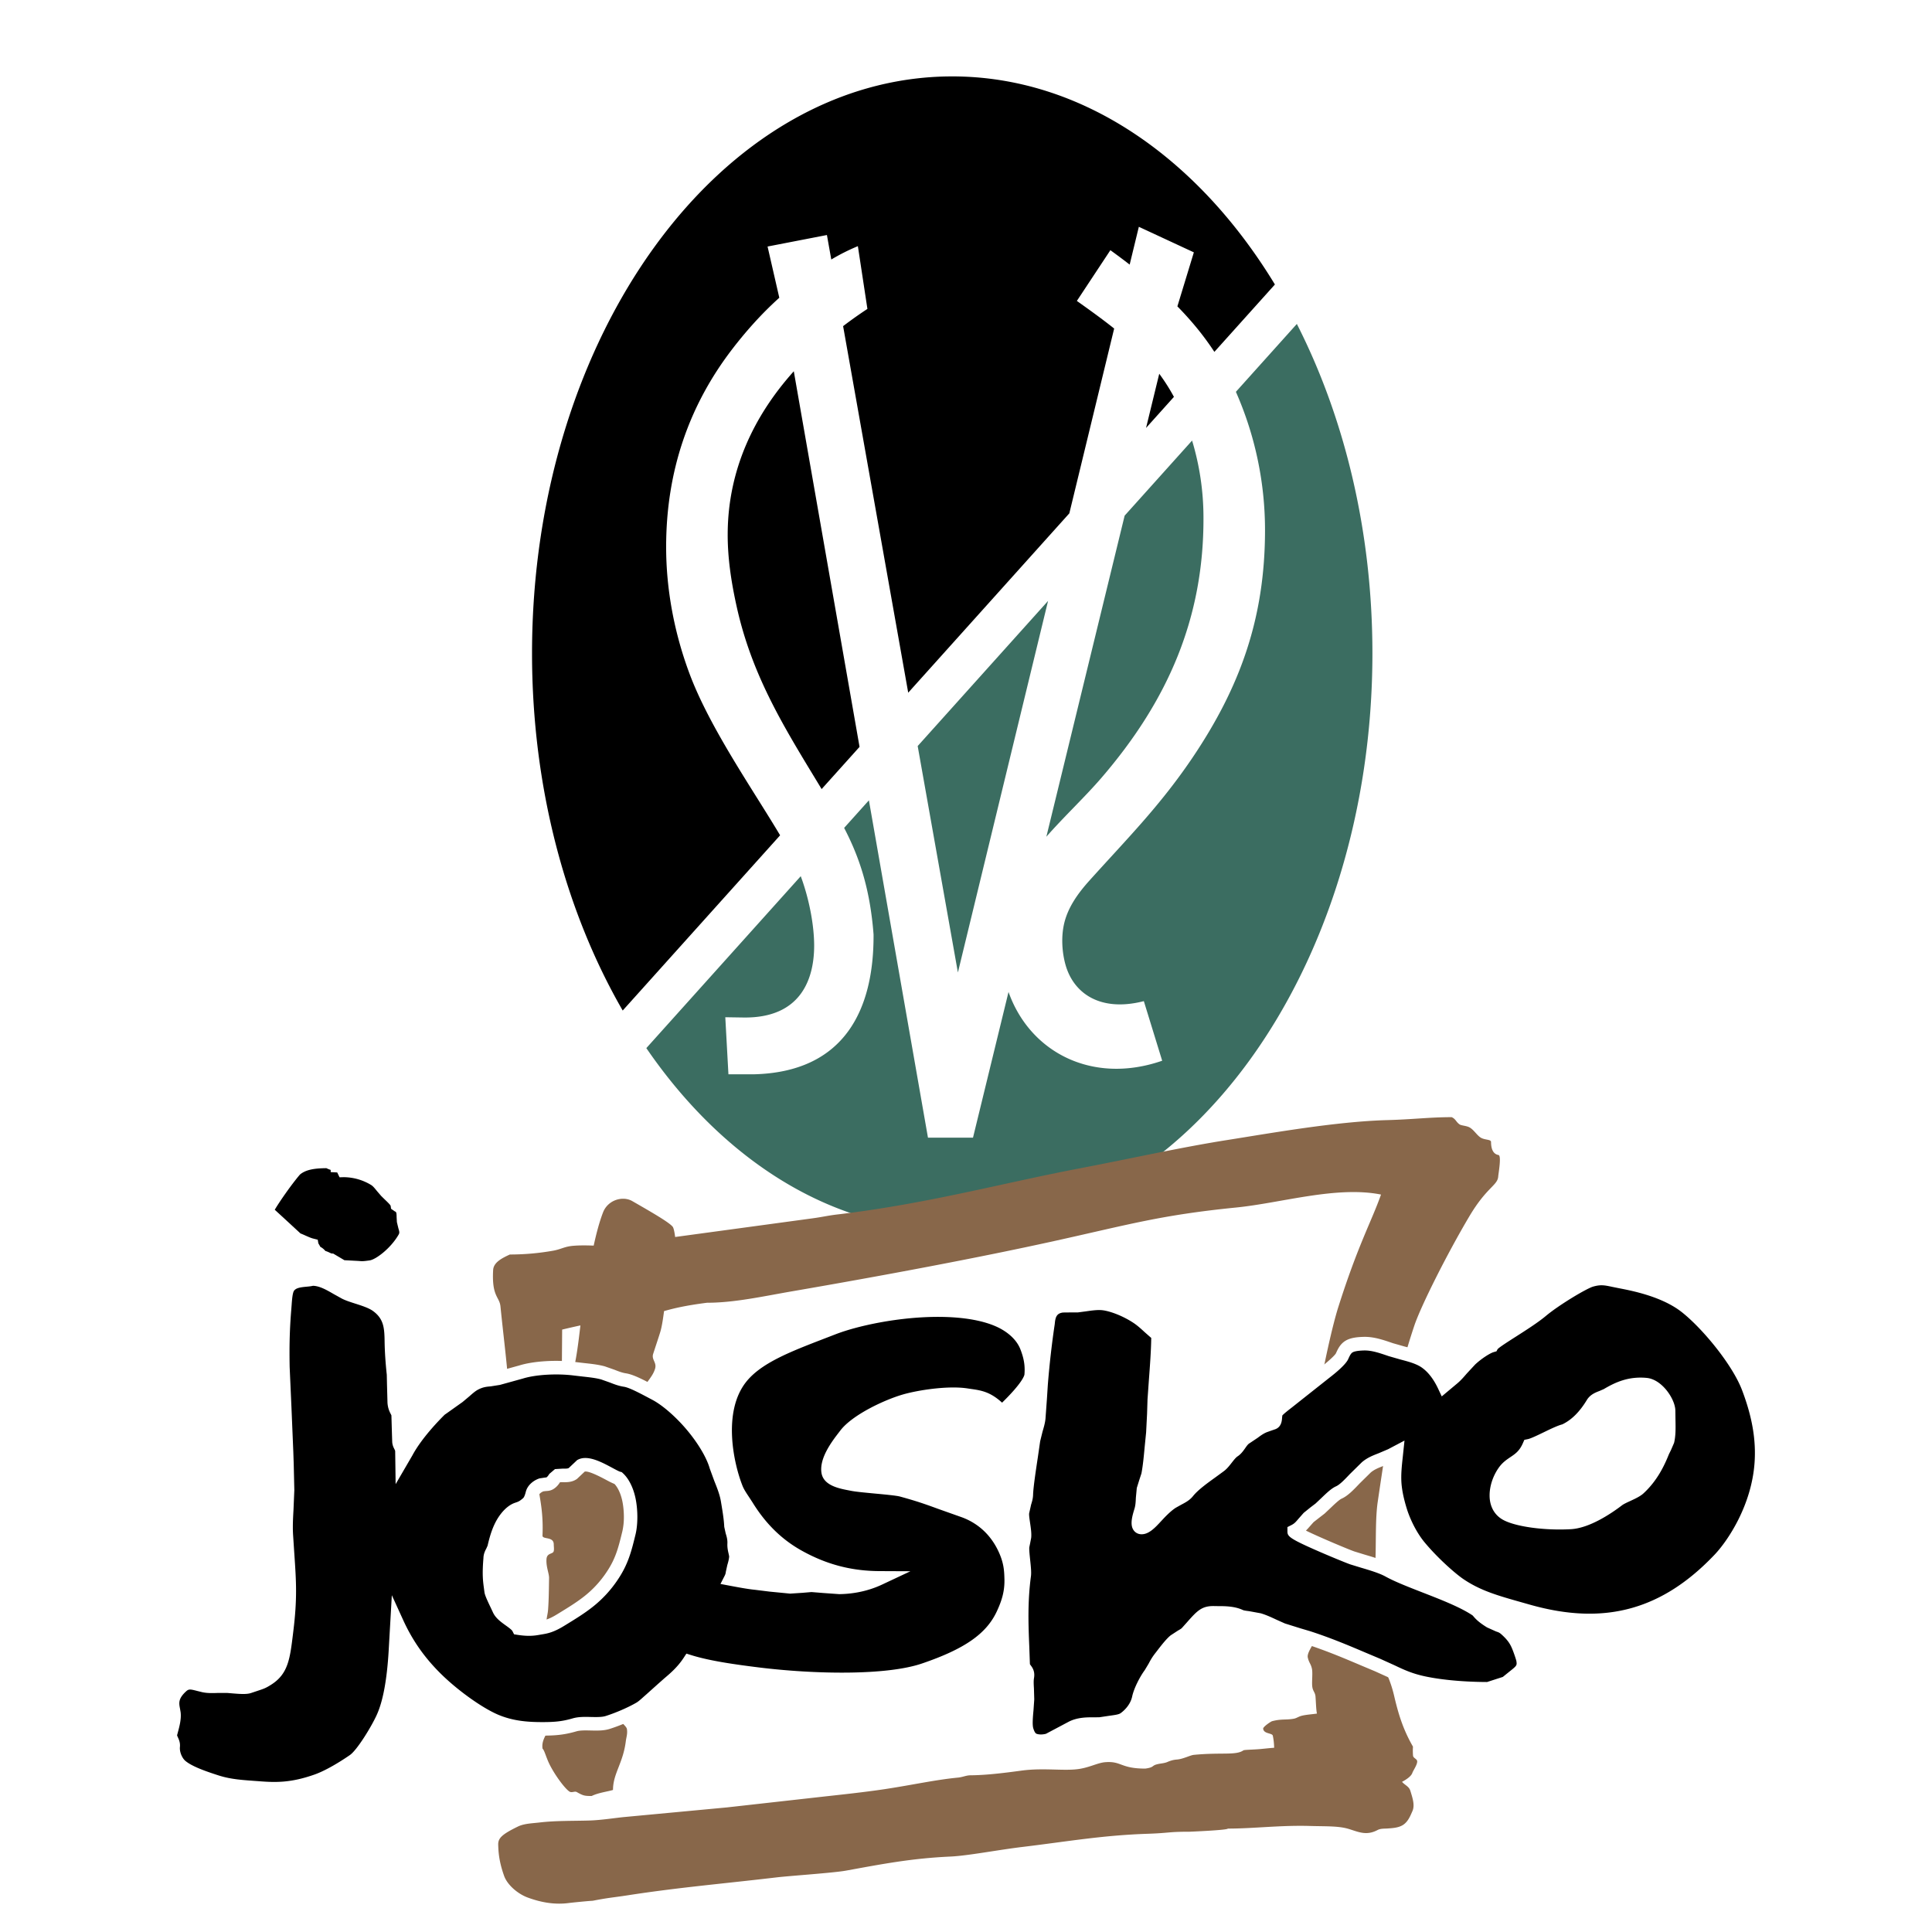 <svg xmlns="http://www.w3.org/2000/svg" width="2500" height="2500" viewBox="0 0 192.756 192.756"><g fill-rule="evenodd" clip-rule="evenodd"><path fill="#fff" d="M0 0h192.756v192.756H0V0z"/><path d="M95.003 2.834c25.728 0 46.71 28.007 46.71 62.345 0 34.338-20.982 62.344-46.71 62.344-25.727 0-46.71-28.006-46.71-62.344-.001-34.338 20.983-62.345 46.71-62.345z" fill="#fff"/><path fill="#3b6d61" d="M95.57 97.025l8.996-37.073-13.009 14.481 4.013 22.592zM104.396 83.479c1.793-2.04 3.846-3.962 5.477-5.854 6.65-7.717 10.262-15.985 10.197-26.109a26.563 26.563 0 0 0-1.135-7.562l-6.729 7.491-7.81 32.034z"/><path d="M129.387 32.32l-6.082 6.772a34.195 34.195 0 0 1 2.906 13.783c.002 8.748-2.459 15.659-7.291 22.8-3.215 4.75-6.492 8.028-10.221 12.172-1.207 1.34-2.117 2.673-2.5 4.175-.357 1.412-.236 2.996.102 4.217.795 2.859 3.463 4.762 7.82 3.645l1.83 5.945c-6.936 2.408-13.191-.812-15.33-6.861l-3.545 14.539-4.492-.002-5.893-33.657L84.22 82.6c1.527 2.936 2.585 6.085 2.935 10.627.042 7.45-2.859 13.763-12.008 13.958h-2.471l-.313-5.695 1.789.027c5.919.092 7.086-4.07 7.077-7.203-.005-1.917-.458-4.526-1.338-6.896L64.485 104.57c7.655 11.17 18.51 18.166 30.518 18.166 23.091 0 41.923-25.855 41.923-57.557 0-12.2-2.791-23.531-7.539-32.859z" fill="#3b6d61"/><path d="M149.502 115.234c-.604-.104-.738-.738-.74-1.295 0-.27-.559-.191-.973-.406-.408-.215-.713-.789-1.164-1.047-.307-.174-.824-.182-1-.303-.361-.25-.377-.539-.791-.723-2.205 0-3.842.223-6.426.293-5.105.137-11.68 1.312-15.891 1.975-4.797.756-9.541 1.836-14.922 2.863-7.615 1.455-15.12 3.52-24.086 4.58-.885.104-1.468.25-2.393.375l-13.756 1.869c-.064-.488-.147-.898-.246-1.023-.354-.441-2.06-1.426-4.029-2.557-.963-.555-2.454-.113-2.926 1.143-.366.953-.666 2.098-.927 3.297-.704-.027-1.393-.035-2.034.018-.887.072-1.199.344-2.018.49a24.631 24.631 0 0 1-4.31.379c-.896.404-1.629.83-1.669 1.549-.151 2.672.633 2.65.731 3.631.309 3.094.685 5.883.86 8.68.092 1.463-.249 2.883.129 4.449 2.129 0 2.721-1.912 4.405-3.598l.725-2.568.035-4.652c.695-.166 1.28-.301 1.823-.416-.257 2.174-.519 4.455-1.252 6.305l-1.726 4.355c-.731 1.846-1.29 3.092-1.323 4.195-.05 1.613.65 2.998.517 6.111-.018.42 1.12.061 1.123.873 0 .26.079.666-.07.801-.193.172-.621.131-.655.686-.048.777.266 1.42.258 1.879-.018 1.025-.023 2.123-.097 3.131-.031.438-.121.666-.159 1.1-.275 3.07 1.06 5.707.931 8.559-.101 2.217-1.533 2.92-1.325 4.234.217.197.357.934.789 1.744.554 1.043 1.43 2.211 1.876 2.523.252.176.532-.061.744.059.634.355.761.395 1.49.395.671-.334 1.658-.449 2.129-.605 0-1.641 1.007-2.66 1.28-4.873.047-.381.185-.727.108-1.203-.054-.336-.812-.752-.943-1.451-.181-.959.265-2.492.288-2.988.249-5.428.395-9.746 1.551-15.449.636-3.141.137-8.729.295-12.029.017-.352.117-1.35.406-1.969.371-.793.97-1.258 1.211-2.057.194-.645-.379-.902-.187-1.492.307-.945.578-1.748.709-2.184.176-.588.282-1.391.377-2.08.939-.264 2.07-.547 4.284-.832 2.75 0 5.58-.641 8.538-1.15 8.871-1.529 18.436-3.311 26.225-5.033 7.373-1.631 10.527-2.568 18.006-3.316 4.535-.451 10.035-2.182 14.477-1.295-.953 2.697-2.281 4.98-4.268 11.248-1.064 3.363-3.697 15.783-4.014 27.078-.053 1.893 1.469 3.572 1.824 5.479.129.689-.986 1.771-.846 2.391.121.539.307.607.414 1.125.09.438-.027 1.291.031 1.766s.293.57.324 1.012c.051.688.059 1.293.143 1.684-.426.064-1.057.104-1.5.213-.346.084-.52.242-.783.293-.773.15-1.242.002-2.189.252-.139.037-.908.561-.893.746.045.537.9.418.961.701.082.369.123.779.135 1.205-.424.027-.887.082-1.348.125-.785.072-1.627.068-1.723.135-.746.523-2.223.182-4.951.449-.354.035-1.064.42-1.682.465-.396.029-.699.137-.949.246s-.602.143-.797.178c-.889.16-.385.336-1.408.48-2.484 0-2.359-.766-3.992-.639-.742.059-1.459.48-2.541.664-1.48.25-3.584-.129-5.834.178-2.016.275-3.611.453-5.059.465-.451.002-.772.182-1.26.23-2.238.215-4.481.721-7.236 1.141-2.143.326-4.862.607-6.394.779l-9.422 1.055-10.19.955c-.979.092-2.314.314-3.53.352-1.643.049-3.34.006-4.961.195-.736.088-1.548.102-2.172.406-1.694.824-1.991 1.201-1.967 1.852.022.611.056 1.58.586 3.066.338.947 1.414 1.816 2.342 2.16 1.448.537 2.811.73 4.138.549.241-.033 2.084-.219 2.349-.219 1.625-.318 2.003-.316 3.449-.539 5.163-.799 9.398-1.146 14.938-1.799 1.312-.154 5.668-.447 6.892-.67 3.635-.66 6.515-1.225 10.412-1.404 1.783-.082 4.724-.664 7.269-.969 4.426-.533 7.896-1.152 12.377-1.303 2.268-.076 2.018-.207 4.232-.207 0 0 3.807-.156 3.807-.312 2.594 0 5.236-.348 8.199-.262 1.574.047 2.855-.014 3.877.301.963.295 1.756.695 2.867.104.293-.156.652-.131.975-.152.537-.037 1.041-.068 1.475-.303.586-.316.83-.996 1.023-1.422.27-.602.014-1.324-.203-2.037-.135-.439-.523-.547-.832-.893.48-.256.918-.566 1.031-.891.088-.252.488-.801.484-1.143-.002-.268-.4-.318-.416-.59a6.18 6.18 0 0 1-.006-.889c-1.031-1.791-1.482-3.365-1.891-5.119-.6-2.566-1.902-4.098-2.549-6.547-.273-1.031.391-2.986.604-5.316.225-2.482.018-5.377.32-7.441 1.297-8.814 1.916-12.367 3.643-17.555.658-1.975 3.307-7.24 5.502-10.936 1.73-2.916 2.816-3.07 2.877-3.971.026-.333.346-2.085.024-2.142z" fill="#88674a"/><path d="M79.197 37.042c-3.974 4.428-6.556 9.834-6.595 16.164-.015 2.395.333 4.782.904 7.351 1.579 7.105 4.927 12.32 8.468 18.169l3.783-4.211-6.56-37.473zM115.658 37.29l-1.316 5.404 2.781-3.098a19.346 19.346 0 0 0-1.465-2.306z"/><path d="M66.461 54.565c.001-7.602 2.311-14.127 6.545-19.668 1.386-1.813 2.96-3.584 4.745-5.191l-1.171-5.11 5.922-1.148.435 2.444a20.444 20.444 0 0 1 2.654-1.333l.951 6.261c-.831.546-1.64 1.12-2.425 1.719l6.496 36.571 16.074-17.893 4.473-18.438c-1.146-.915-2.385-1.808-3.721-2.756l3.344-5.062c.65.471 1.293.95 1.924 1.438l.916-3.771 5.488 2.549-1.643 5.389c1.367 1.391 2.611 2.89 3.691 4.541l6.039-6.723C119.497 15.71 107.917 7.623 95.004 7.623c-23.09 0-41.923 25.856-41.923 57.557 0 13.44 3.386 25.828 9.046 35.641l15.705-17.482c-2.73-4.586-7.04-10.756-9.048-16.151-1.514-4.063-2.323-8.37-2.323-12.623z"/><path d="M175.068 138.215c-1.059-2.789-4.174-6.568-6.418-8.348-2.225-1.766-5.447-2.393-6.824-2.658l-.16-.031-.496-.102c-.877-.186-1.512-.32-2.596-.01-.932.266-3.859 2.059-5.221 3.199-.703.588-1.852 1.322-2.867 1.969-1.268.809-1.812 1.174-2.074 1.459-.688.277-1.584.91-2.158 1.449l-.932 1c-.281.326-.525.609-.812.85l-.227.189c-.465-.777-1.012-1.396-1.633-1.838-.76-.541-1.689-.783-2.588-1.02l-1.092-.312c-.99-.34-1.924-.66-2.938-.631-.594.018-1.268.076-1.777.379-.533.316-.766.818-.936 1.186l-.041.086c-.107.205-.828.854-1.373 1.27l-2.783 2.205-1.027.814c-.646.506-1.076.84-1.291 1.148-.205.297-.225.631-.24.873 0 0-.004.029-.004.047l-.152.053-.562.201c-.496.213-.844.471-1.182.719l-.68.459c-.402.227-.646.574-.861.881-.139.195-.268.381-.396.465-.369.246-.654.611-.904.934-.184.234-.355.459-.52.582l-.834.611c-.883.635-1.885 1.355-2.508 2.131-.15.188-.43.334-.752.506l-.598.334c-.553.344-1.09.873-1.443 1.242-.002 0-.307.326-.307.326-.133.145-.322.35-.506.527.029-.115.049-.205.098-.363l.041-.137c.141-.49.162-.961.182-1.377l.068-.789.197-.605.266-.846c.166-.873.248-1.768.336-2.713l.146-1.477.104-1.982.041-1.371.135-1.895c.121-1.604.246-3.262.246-4.625v-.305l-1.057-.93c-.43-.393-.871-.797-1.383-1.129-1.359-.883-2.75-1.322-3.529-1.43-.695-.096-1.412.006-2.104.105l-.74.098-.506-.002-.971.014c-.832.092-1.859.557-2.027 2.25l-.008.082a88.371 88.371 0 0 0-.447 3.496 7.7 7.7 0 0 0-.381-1.303c-.619-1.582-2.031-2.479-2.818-2.871-1.582-.791-3.748-1.203-6.44-1.225-4.223-.035-8.548.898-10.961 1.838l-1.073.416c-3.599 1.387-6.706 2.584-8.426 4.795-1.246 1.602-1.68 3.641-1.68 5.637 0 1.086.135 2.15.33 3.133-.492-1.465-1.654-3.285-3.139-4.85-1.086-1.146-2.214-2.053-3.176-2.555l-.454-.238c-1.004-.531-2.042-1.08-2.783-1.189-.374-.057-.74-.199-1.128-.354l-.984-.344c-.642-.174-1.326-.248-2.051-.326l-.834-.098c-1.909-.248-4.234-.105-5.656.344.038-.012-2.285.631-2.285.631l-.669.1c-.461.039-1.036.09-1.778.479-.407.213-.762.525-1.138.855l-.595.5-1.549 1.104-.319.232c-.477.467-1.926 1.947-2.98 3.555l-.022-.693-.054-1.832-.207-.699c-.089-.172-.166-.32-.186-.602l-.075-2.854a34.25 34.25 0 0 1-.209-3.23c-.017-1.275-.038-2.863-1.728-4.088-.59-.426-1.413-.691-2.139-.924-.436-.139-.847-.271-1.123-.41l-.771-.43c-.815-.471-1.74-1.008-2.775-1.008h-.677v.098l-.309.031c-.472.051-1.351.148-1.922.877-.412.525-.468 1.307-.535 2.211l-.032.414a51.512 51.512 0 0 0-.179 4.395c0 .475.005.967.016 1.484l.18 4.041.184 4.396.043 1.295.058 2.475-.08 1.896a32.064 32.064 0 0 0-.068 1.811c0 .285.008.574.026.873l.118 1.783c.099 1.451.176 2.57.176 3.734 0 1.117-.07 2.277-.259 3.814l-.04.326c-.309 2.535-.46 3.371-1.573 4.07-.394.246-.431.26-1.049.465l-.648.217c-.212.066-1.022-.006-1.412-.041l-.473-.041-1.036.002c-.457.016-.888.031-1.233-.047l-.457-.113c-.756-.197-1.538-.4-2.371.369-1.339 1.236-1.13 2.316-1.005 2.963l.046.268c.051.412-.122 1.053-.237 1.475l-.08.301c-.125.512.046.887.16 1.135.064.141.089.199.084.25-.093.926.323 1.977 1.013 2.559.87.732 2.396 1.264 3.759 1.703 1.312.422 2.56.514 3.767.6l.552.041c1.807.141 3.515.184 6.134-.738 1.456-.514 3.171-1.643 3.841-2.105 1.106-.764 2.707-3.594 3.157-4.59.684-1.514 1.105-3.729 1.29-6.771l.03-.531a19.376 19.376 0 0 0 3.025 3.77c1.794 1.738 4.234 3.467 5.936 4.201 1.758.762 3.42.869 4.955.873 1.277.004 2.205-.064 3.452-.428.37-.107.9-.096 1.414-.084.646.016 1.312.031 1.908-.16 1.146-.365 2.427-.924 3.343-1.457.321-.188.662-.496.936-.742l.261-.232 1.202-1.078.571-.504c.537-.455 1.241-1.07 1.885-1.932 1.89.529 4.234.873 6.528 1.154 5.263.648 12.835.916 16.858-.457 4.662-1.592 7.059-3.312 8.268-5.941.229-.492.443-1.02.604-1.605-.07 1.664-.01 3.205.047 4.617l.061 1.705c.01.477.227.766.355.939.094.129.094.129.074.244-.074.43-.049.869-.021 1.332l.029.977-.07.979c-.078.852-.158 1.732.035 2.35.146.467.422 1.117 1.117 1.391.844.334 1.889.098 2.213-.123l2.105-1.127c.582-.311 1.365-.301 1.938-.293l.742-.027.943-.143c.756-.104 1.256-.174 1.703-.482.324-.225 1.408-1.07 1.711-2.494.115-.545.592-1.527 1.018-2.104l.488-.805c.15-.281.291-.547.559-.885l.18-.232c.26-.34.801-1.049 1.121-1.305l.543-.35c.258-.148.523-.299.742-.541l.484-.545c1.014-1.143 1.109-1.209 1.727-1.189l.402.006c.564.002 1.338.004 1.902.266.309.141.654.184 1.023.227l.938.168c.451.131.947.363 1.426.59l.889.393 1.664.521.92.275c2.047.666 3.77 1.396 5.438 2.105l1.441.605 1.344.609c.879.416 1.709.811 2.91 1.111 1.766.441 4.395.703 7.033.703h.107l2.016-.65.771-.625c.783-.619 1.295-1.025 1.295-1.947 0-.135-.01-.281-.033-.439-.039-.273-.338-1.113-.488-1.48-.32-.781-.707-1.312-1.424-1.959-.418-.377-.742-.482-1.029-.576l-.615-.275c-.684-.42-.887-.656-1.037-.828l-.355-.334c-.223-.15-.488-.293-.744-.436 1.359.645 2.789 1.062 4.574 1.566l.729.207c4.096 1.166 7.697 1.27 11.012.32 3.146-.902 6.02-2.748 8.777-5.643 1.469-1.543 4.045-5.387 4.377-10.012.179-2.49-.245-4.98-1.331-7.839zM62.096 152.768c-.4 1.641-.664 2.721-1.575 4.076a10.335 10.335 0 0 1-2.282 2.461c-.76.594-1.595 1.104-2.561 1.695l-.114.07c-.838.514-1.254.584-1.695.658l-.206.035c-.414.072-.821.135-1.592.039a4.757 4.757 0 0 0-.82-.729c-.346-.246-.737-.527-.842-.771l-.214-.457c-.145-.303-.484-1.01-.525-1.193l-.046-.359c-.06-.445-.11-.812-.11-1.381 0-.354.02-.783.068-1.357l.002-.027v-.029c0-.115.045-.205.139-.383l.243-.602c.218-.943.5-1.918 1.086-2.664.296-.377.58-.572.747-.631l.093-.031c.388-.133.633-.229 1.164-.678.476-.402.638-1.041.716-1.35.033-.127.257-.309.461-.371l.228-.027c.196-.01.466-.023.75-.197.341-.209.532-.48.662-.682.109-.004.222-.006.222-.006.399.01.945.025 1.418-.291l.048-.031.776-.732c.408-.1 1.703.594 2.142.828.34.184.595.311.823.4.337.346.628.965.783 1.691.105.498.159 1.068.159 1.613a6.373 6.373 0 0 1-.148 1.413zm21.608 4.925l-1.35-.1-1.382-.107-1.089.088-.993.07-1.928-.189-1.52-.188a22.144 22.144 0 0 1-1.707-.268c.002-.029.023-.059.025-.088l.098-.387c.094-.324.212-.727.237-1.18l-.086-.631c-.045-.193-.092-.393-.092-.584 0-.02 0-.041.002-.059.003-.062.004-.123.004-.184 0-.549-.135-.982-.236-1.309l-.083-.305c-.032-.789-.173-1.635-.297-2.381l-.053-.314c-.001-.01-.005-.02-.007-.027.116.188.235.373.355.555l.343.527c1.415 2.285 3.227 4.055 5.385 5.254a17.09 17.09 0 0 0 4.731 1.787c-.118.009-.251.02-.357.02zm19.261-16.283c-.031.316-.137.662-.244 1.029l-.283 1.176-.225 1.555c-.219 1.443-.465 3.078-.492 3.916-.008.203-.061.381-.137.627l-.248 1.135c-.037.357.029.812.102 1.297.061.412.129.881.102 1.137l-.078.379-.105.539c-.047.377.016.951.08 1.559.033.316.07.684.086.965-.061-.719-.223-1.584-.764-2.68-1.199-2.441-3.109-3.518-4.497-3.992l-2.181-.775c-1.191-.436-2.131-.779-3.938-1.271-.441-.121-1.382-.215-2.766-.344-.889-.084-1.808-.17-2.204-.248l-.22-.043c-.483-.094-1.617-.312-1.664-.641-.13-.916 1.016-2.4 1.505-3.035l.117-.15c.967-1.266 3.905-2.652 5.566-3.127 1.609-.459 4.311-.803 5.87-.557l.374.057c1.028.148 1.649.238 2.757 1.432l.463.498.494-.465c1.58-1.486 2.361-2.457 2.746-3.119l-.076 1.229-.14 1.917zm39.414 16.195c-1.354-.527-2.633-1.025-3.488-1.496-.746-.414-1.762-.715-2.744-1.006l-1.016-.312c-.428-.141-3.445-1.395-4.836-2.082.094-.102.193-.199.287-.311l.471-.531.469-.367.635-.49.576-.543c.389-.371.873-.836 1.121-.945.621-.277 1.195-.883 1.803-1.523l1.094-1.078c.361-.311.77-.469 1.287-.67 0 0 .258-.109.514-.221-.043.453-.098.898-.098 1.383 0 .104.002.209.006.312.031.939.236 2.004.627 3.256.16.508.775 2.277 2.016 3.771 1.449 1.742 3.285 3.33 4.127 3.902.318.215.639.385.955.561-1.154-.567-2.488-1.096-3.806-1.61zm23.334-13.966c-.002 0-.189.402-.189.402l-.264.533c-.408 1.025-1.027 2.34-2.197 3.422-.172.158-.611.361-.965.523-.408.188-.793.367-1.078.584-1.658 1.264-3.291 2.053-4.369 2.113-2.57.145-5.207-.285-6.059-.777-.312-.182-.502-.455-.584-.836a1.991 1.991 0 0 1-.041-.412c0-.643.258-1.414.689-2.01.217-.299.473-.471.799-.689.492-.33 1.082-.762 1.564-1.678.449-.15 1.02-.424 1.623-.717.586-.285 1.316-.641 1.625-.703l.08-.016.074-.035c1.189-.559 2.193-1.537 3.07-2.99.078-.121.27-.199.572-.316l.631-.285c1.107-.654 2.123-1.062 3.477-.934.754.072 1.637 1.438 1.629 1.941l.012.887c.016.78.03 1.452-.099 1.993z" fill="#fff"/><path d="M32.77 115.191c-1.522 0-2.735.162-3.707.955-.218.18-1.013 1.193-1.7 2.17-1.441 2.051-1.441 2.336-1.441 2.543v.295l1.649 1.518 1.755 1.619.318.051-.133-.016.379.16c.301.135.54.234.749.305.027.047.05.094.079.141l.104.182-.028-.168.07.42.605.256-.118-.035.45.516.277-.01.19.086c.134.066.312.135.507.182l1.186.703 1.688.088c.457.041.638.049 1.427-.062 1.188-.17 2.959-1.652 3.869-3.238.185-.322.247-.619.247-.889 0-.316-.085-.594-.155-.824l-.097-.385-.015-.334c-.005-.412-.054-1.113-.683-1.58-.148-.402-.501-.744-.875-1.1l-.351-.344-.364-.426c-.26-.324-.529-.658-.918-.895a6.524 6.524 0 0 0-3.016-.953c-.141-.217-.371-.393-.758-.457a2.387 2.387 0 0 0-.514-.217v-.256h-.676v-.001z" fill="#fff"/><path d="M28.468 119.096c.739-1.053 1.364-1.814 1.476-1.926.601-.488 1.463-.609 2.622-.621.144.074.293.131.427.172v.221l.652.033.231.484.42-.012a5.34 5.34 0 0 1 2.734.781c.187.113.371.344.566.588l.451.523.385.375c.197.189.495.473.542.588l-.011-.072.055.371.354.248c.16.07.193.084.199.586l.027.494.145.604c.112.367.128.471.028.645-.783 1.365-2.269 2.484-2.888 2.572-.67.096-.755.088-1.114.055l-1.408-.074-1.113-.66-.185-.014-.195-.088a2.65 2.65 0 0 0-.407-.162 1.605 1.605 0 0 0-.5-.41c-.032-.057-.06-.113-.095-.17l-.104-.18.028.166-.089-.527-.587-.148.042.004c-.125-.021-.511-.195-.719-.287a7.977 7.977 0 0 0-.458-.195l-1.523-1.404s-.655-.604-1.043-.959c.199-.34.558-.896 1.055-1.601zM151.215 133.373c1.047-.668 2.236-1.428 3.006-2.072 1.354-1.133 4.084-2.754 4.725-2.936.762-.217 1.133-.139 1.945.033l.514.104.166.033c1.277.248 4.273.828 6.24 2.391 2.061 1.633 5.027 5.225 5.994 7.768 1.014 2.67 1.41 4.979 1.246 7.262-.305 4.244-2.662 7.766-4.008 9.178-2.588 2.715-5.262 4.441-8.172 5.275-3.064.879-6.422.773-10.27-.322l-.73-.207c-2.416-.682-4.16-1.172-5.883-2.344-.754-.512-2.498-2.023-3.848-3.646-.859-1.035-1.475-2.391-1.766-3.312-.354-1.133-.539-2.08-.564-2.895-.025-.752.059-1.537.135-2.229l.182-1.727-1.127.593-.502.266-.949.404c-.586.229-1.141.441-1.678.902l-1.195 1.176c-.49.518-.996 1.051-1.371 1.219-.465.205-.947.668-1.506 1.205l-.549.518c-.002 0-.502.381-.502.381l-.676.545c0 .002-.523.592-.523.592-.277.328-.404.48-.729.641l-.373.188v.418c0 .5.133.703 3.129 2.01 1.346.586 2.857 1.199 3.131 1.291l1.055.324c.869.258 1.857.549 2.477.895.934.514 2.254 1.027 3.65 1.572 1.873.729 3.809 1.482 5.031 2.303 0 .002.088.098.088.098.195.227.49.568 1.352 1.098l.902.406c.227.074.34.111.545.297.635.572.869.957 1.078 1.469.174.428.377 1.049.402 1.172.016.102.027.182.027.25 0 .246-.143.359-.791.873l-.588.475-1.568.506c-2.5-.006-4.963-.252-6.605-.66-1.072-.27-1.807-.617-2.658-1.021l-1.408-.637-1.43-.602c-1.693-.719-3.443-1.463-5.547-2.146l-.967-.287-1.553-.486-.797-.355c-.502-.234-1.07-.502-1.623-.662l-1.154-.211c-.246-.031-.502-.061-.617-.113-.832-.387-1.777-.389-2.465-.391l-.361-.004c-1.289-.043-1.756.486-2.781 1.645l-.479.535c-.072.08-.229.17-.408.271l-.715.467c-.416.332-.916.971-1.354 1.543l-.162.209c-.346.436-.531.785-.695 1.094l-.381.633c-.479.648-1.078 1.807-1.252 2.627-.205.963-1.004 1.557-1.16 1.666-.182.125-.535.174-1.119.254l-.979.146-.504.01c-.678-.008-1.701-.02-2.588.449 0 0-2.203 1.17-2.242 1.189-.176.055-.625.127-.949 0-.047-.02-.174-.068-.322-.541-.113-.357-.039-1.168.021-1.818l.074-1.072-.031-1.086c-.023-.4-.043-.746.004-1.021.121-.688-.154-1.059-.32-1.281-.088-.119-.088-.125-.088-.166l-.061-1.729c-.086-2.07-.182-4.418.166-7 .053-.4-.012-1.004-.08-1.643-.047-.459-.109-1.029-.082-1.256l.078-.377.107-.555c.047-.43-.031-.963-.107-1.48-.053-.361-.115-.771-.096-.959l.197-.879c.092-.293.184-.596.197-.98.023-.758.275-2.42.477-3.758l.229-1.584.238-.963c.121-.41.248-.836.293-1.277l.143-1.982.09-1.395c.162-2.045.4-4.131.686-6.035l.016-.15c.062-.623.213-.973.832-1.041l.744-.008.729-.002.787-.104c.627-.09 1.221-.176 1.727-.105.691.098 1.883.512 2.979 1.225.418.27.801.621 1.205.992l.613.539c-.016 1.258-.125 2.758-.236 4.225l-.135 1.91-.045 1.441-.094 1.844-.15 1.506c-.084.912-.164 1.773-.316 2.586l-.199.607-.266.85-.092.973c-.016.373-.031.727-.129 1.062l-.035.117c-.139.455-.264.92-.264 1.33 0 .264.051.506.186.709a.933.933 0 0 0 .686.42c.793.09 1.451-.623 2.088-1.312l.285-.307c.305-.314.758-.766 1.184-1.029l.514-.287c.42-.221.854-.449 1.18-.857.504-.631 1.426-1.293 2.24-1.879l.865-.633c.301-.23.537-.535.766-.828.197-.252.398-.512.584-.635.342-.225.561-.539.756-.814.145-.209.283-.404.418-.48l.822-.549c.299-.223.559-.414.908-.562l.443-.158.412-.141c.621-.232.66-.859.68-1.16l.023-.209c.117-.15.576-.51.99-.832l1.057-.838 2.746-2.174c.346-.266 1.494-1.174 1.773-1.768l.043-.096c.117-.25.227-.488.4-.59.277-.164.918-.184 1.129-.191.768-.021 1.551.248 2.457.559l1.189.342c.781.205 1.588.416 2.146.814.621.441 1.16 1.141 1.604 2.076l.371.791 1.537-1.285c.371-.311.66-.648.967-1.004l.832-.896c.641-.6 1.49-1.135 1.854-1.236l.27-.078.113-.213c.168-.193 1.07-.769 1.799-1.234zm8.793 5.217l-.426.186c-.4.154-.9.346-1.236.859-.74 1.229-1.547 2.029-2.477 2.475-.475.125-1.123.436-1.818.773-.586.283-1.314.639-1.621.699l-.346.07-.141.324c-.344.791-.76 1.07-1.242 1.395-.365.246-.781.525-1.139 1.018-.604.834-.945 1.871-.945 2.803 0 .24.021.473.068.693.16.754.586 1.352 1.23 1.723 1.205.697 4.131 1.109 6.811.959 1.855-.104 4-1.541 5.111-2.389.168-.127.502-.281.826-.43.484-.225.986-.455 1.316-.762 1.367-1.264 2.072-2.754 2.535-3.912l.191-.383.318-.736c.172-.711.156-1.463.139-2.336l-.012-.85c.016-1.131-1.309-3.148-2.852-3.295-1.816-.175-3.136.432-4.29 1.116zM25.054 168.91l.637-.213c.655-.217.81-.268 1.343-.602 1.71-1.074 1.893-2.572 2.195-5.053l.039-.322c.196-1.598.269-2.822.269-3.988 0-1.217-.08-2.371-.179-3.818l-.117-1.775a12.247 12.247 0 0 1-.023-.787c0-.559.031-1.119.065-1.738l.082-1.943-.059-2.557-.042-1.258-.186-4.459-.178-3.988c-.01-.506-.015-.99-.015-1.455 0-1.514.056-2.854.175-4.283l.033-.428c.042-.568.093-1.275.251-1.477.184-.236.521-.314 1.006-.369l.402-.039c.157-.014.32-.039.479-.074.659.018 1.336.404 2.054.82l.842.467c.37.186.83.334 1.317.49.63.201 1.344.43 1.759.73 1.064.771 1.151 1.652 1.169 3.014.014 1.02.085 2.117.218 3.355l.021.967.049 1.84c.041.557.216.898.333 1.123l.058.119.053 1.838.025.766c.01.352.134.598.217.76.062.123.08.16.082.236l.044 3.266 1.673-2.873c.917-1.717 2.667-3.512 3.229-4.064l.159-.109 1.62-1.152.662-.555c.313-.277.61-.537.874-.674.501-.264.856-.295 1.266-.33l.923-.146 2.282-.631c1.275-.4 3.41-.523 5.115-.303l.862.1c.67.074 1.303.143 1.841.289l.846.299c.44.172.896.352 1.423.43.514.076 1.532.615 2.351 1.047l.46.244c.82.428 1.848 1.26 2.82 2.285 1.418 1.494 2.57 3.295 2.934 4.584l.451 1.232c.27.672.549 1.365.662 2.053l.053.318c.118.707.251 1.51.28 2.213l.142.65c.091.293.194.623.172 1.018-.021.4.062.762.124 1.025l.053.258c-.017.287-.106.596-.186.867l-.148.674a1.015 1.015 0 0 1-.122.402l-.412.805.909.172c.93.174 1.808.34 2.519.41l1.467.182 2.053.201 1.232-.08.903-.076 1.245.1 1.509.107c1.058-.008 2.666-.184 4.321-.969l2.796-1.314-2.989-.014c-2.857 0-5.354-.648-7.856-2.041-1.981-1.102-3.582-2.666-4.892-4.783 0-.002-.368-.566-.368-.566-.26-.391-.506-.758-.654-1.131-.897-2.266-1.981-7.338.337-10.318 1.489-1.914 4.434-3.049 7.845-4.363l1.078-.416c2.218-.865 6.438-1.779 10.459-1.746 2.45.02 4.471.395 5.848 1.082.613.305 1.709.994 2.162 2.152.293.75.424 1.371.424 2.041 0 .152-.006.309-.02.469-.006.076-.15.779-2.232 2.814-1.184-1.088-2.1-1.225-3.061-1.363l-.356-.053c-1.945-.307-4.943.16-6.452.592-1.813.518-5.06 2.021-6.269 3.604l-.113.148c-.693.898-1.983 2.57-1.772 4.049.183 1.283 1.725 1.58 2.745 1.777l.211.041c.465.094 1.377.178 2.343.27.969.09 2.175.203 2.536.301 1.752.479 2.624.797 3.83 1.238l2.208.783c1.148.393 2.725 1.285 3.723 3.311.613 1.248.639 2.08.662 2.885.035 1.244-.273 2.184-.746 3.213-1.039 2.254-3.204 3.77-7.477 5.227-3.563 1.217-10.732 1.076-16.257.396-2.417-.299-4.909-.652-6.762-1.229l-.487-.152-.279.426c-.607.926-1.337 1.545-1.924 2.041l-.644.57-1.117 1.002c0 .002-.306.27-.306.27-.228.207-.511.463-.71.578-.824.48-2.03 1.006-3.073 1.338-.379.121-.932.109-1.466.098-.616-.016-1.253-.029-1.822.137-.981.285-1.728.377-3.071.373-1.389-.004-2.887-.098-4.421-.76-1.543-.668-3.87-2.322-5.532-3.932-1.699-1.648-2.935-3.391-3.89-5.484l-1.134-2.484-.321 5.619c-.171 2.834-.565 4.951-1.172 6.295-.563 1.248-1.994 3.553-2.692 4.033-1.322.912-2.606 1.619-3.523 1.943-2.373.836-3.87.801-5.579.666l-.561-.041c-1.179-.086-2.293-.166-3.45-.539-1.332-.428-2.653-.9-3.303-1.449-.301-.254-.594-.857-.541-1.391.043-.422-.104-.74-.2-.949-.085-.186-.086-.205-.075-.248l.071-.27c.15-.557.357-1.318.273-1.994l-.061-.359c-.107-.551-.191-.986.595-1.713.271-.25.404-.238 1.114-.053l.501.123c.515.115 1.055.096 1.577.078l.897-.002.443.037c.875.075 1.53.12 1.967-.031zm32.624-23.287l-.089.045-.848.801c-.124.066-.38.062-.612.057l-.758.047c0 .002-.566.48-.566.48-.078.129-.167.268-.292.35l-.118.01-.558.084c-.559.172-1.201.648-1.375 1.332-.037.145-.134.527-.279.65-.361.305-.446.334-.728.43l-.099.035c-.464.16-.95.539-1.368 1.072-.749.953-1.086 2.098-1.34 3.193l-.123.277c-.124.236-.293.559-.293 1.012l.002-.057c-.138 1.643-.051 2.287.05 3.033l.048.363c.035.285.227.723.644 1.592l.191.406c.253.59.808.988 1.296 1.338.252.18.598.428.669.57l.156.311.344.055c1.158.18 1.772.072 2.265-.016l.196-.033c.522-.088 1.115-.188 2.176-.838l.114-.07c1.002-.613 1.867-1.143 2.688-1.785a11.717 11.717 0 0 0 2.57-2.77c1.046-1.555 1.363-2.855 1.765-4.502.246-1.008.244-2.467-.004-3.633-.222-1.049-.677-1.951-1.247-2.473l-.123-.113-.169-.045c-.112-.029-.48-.227-.749-.371-1.096-.589-2.463-1.323-3.436-.837z"/></g></svg>